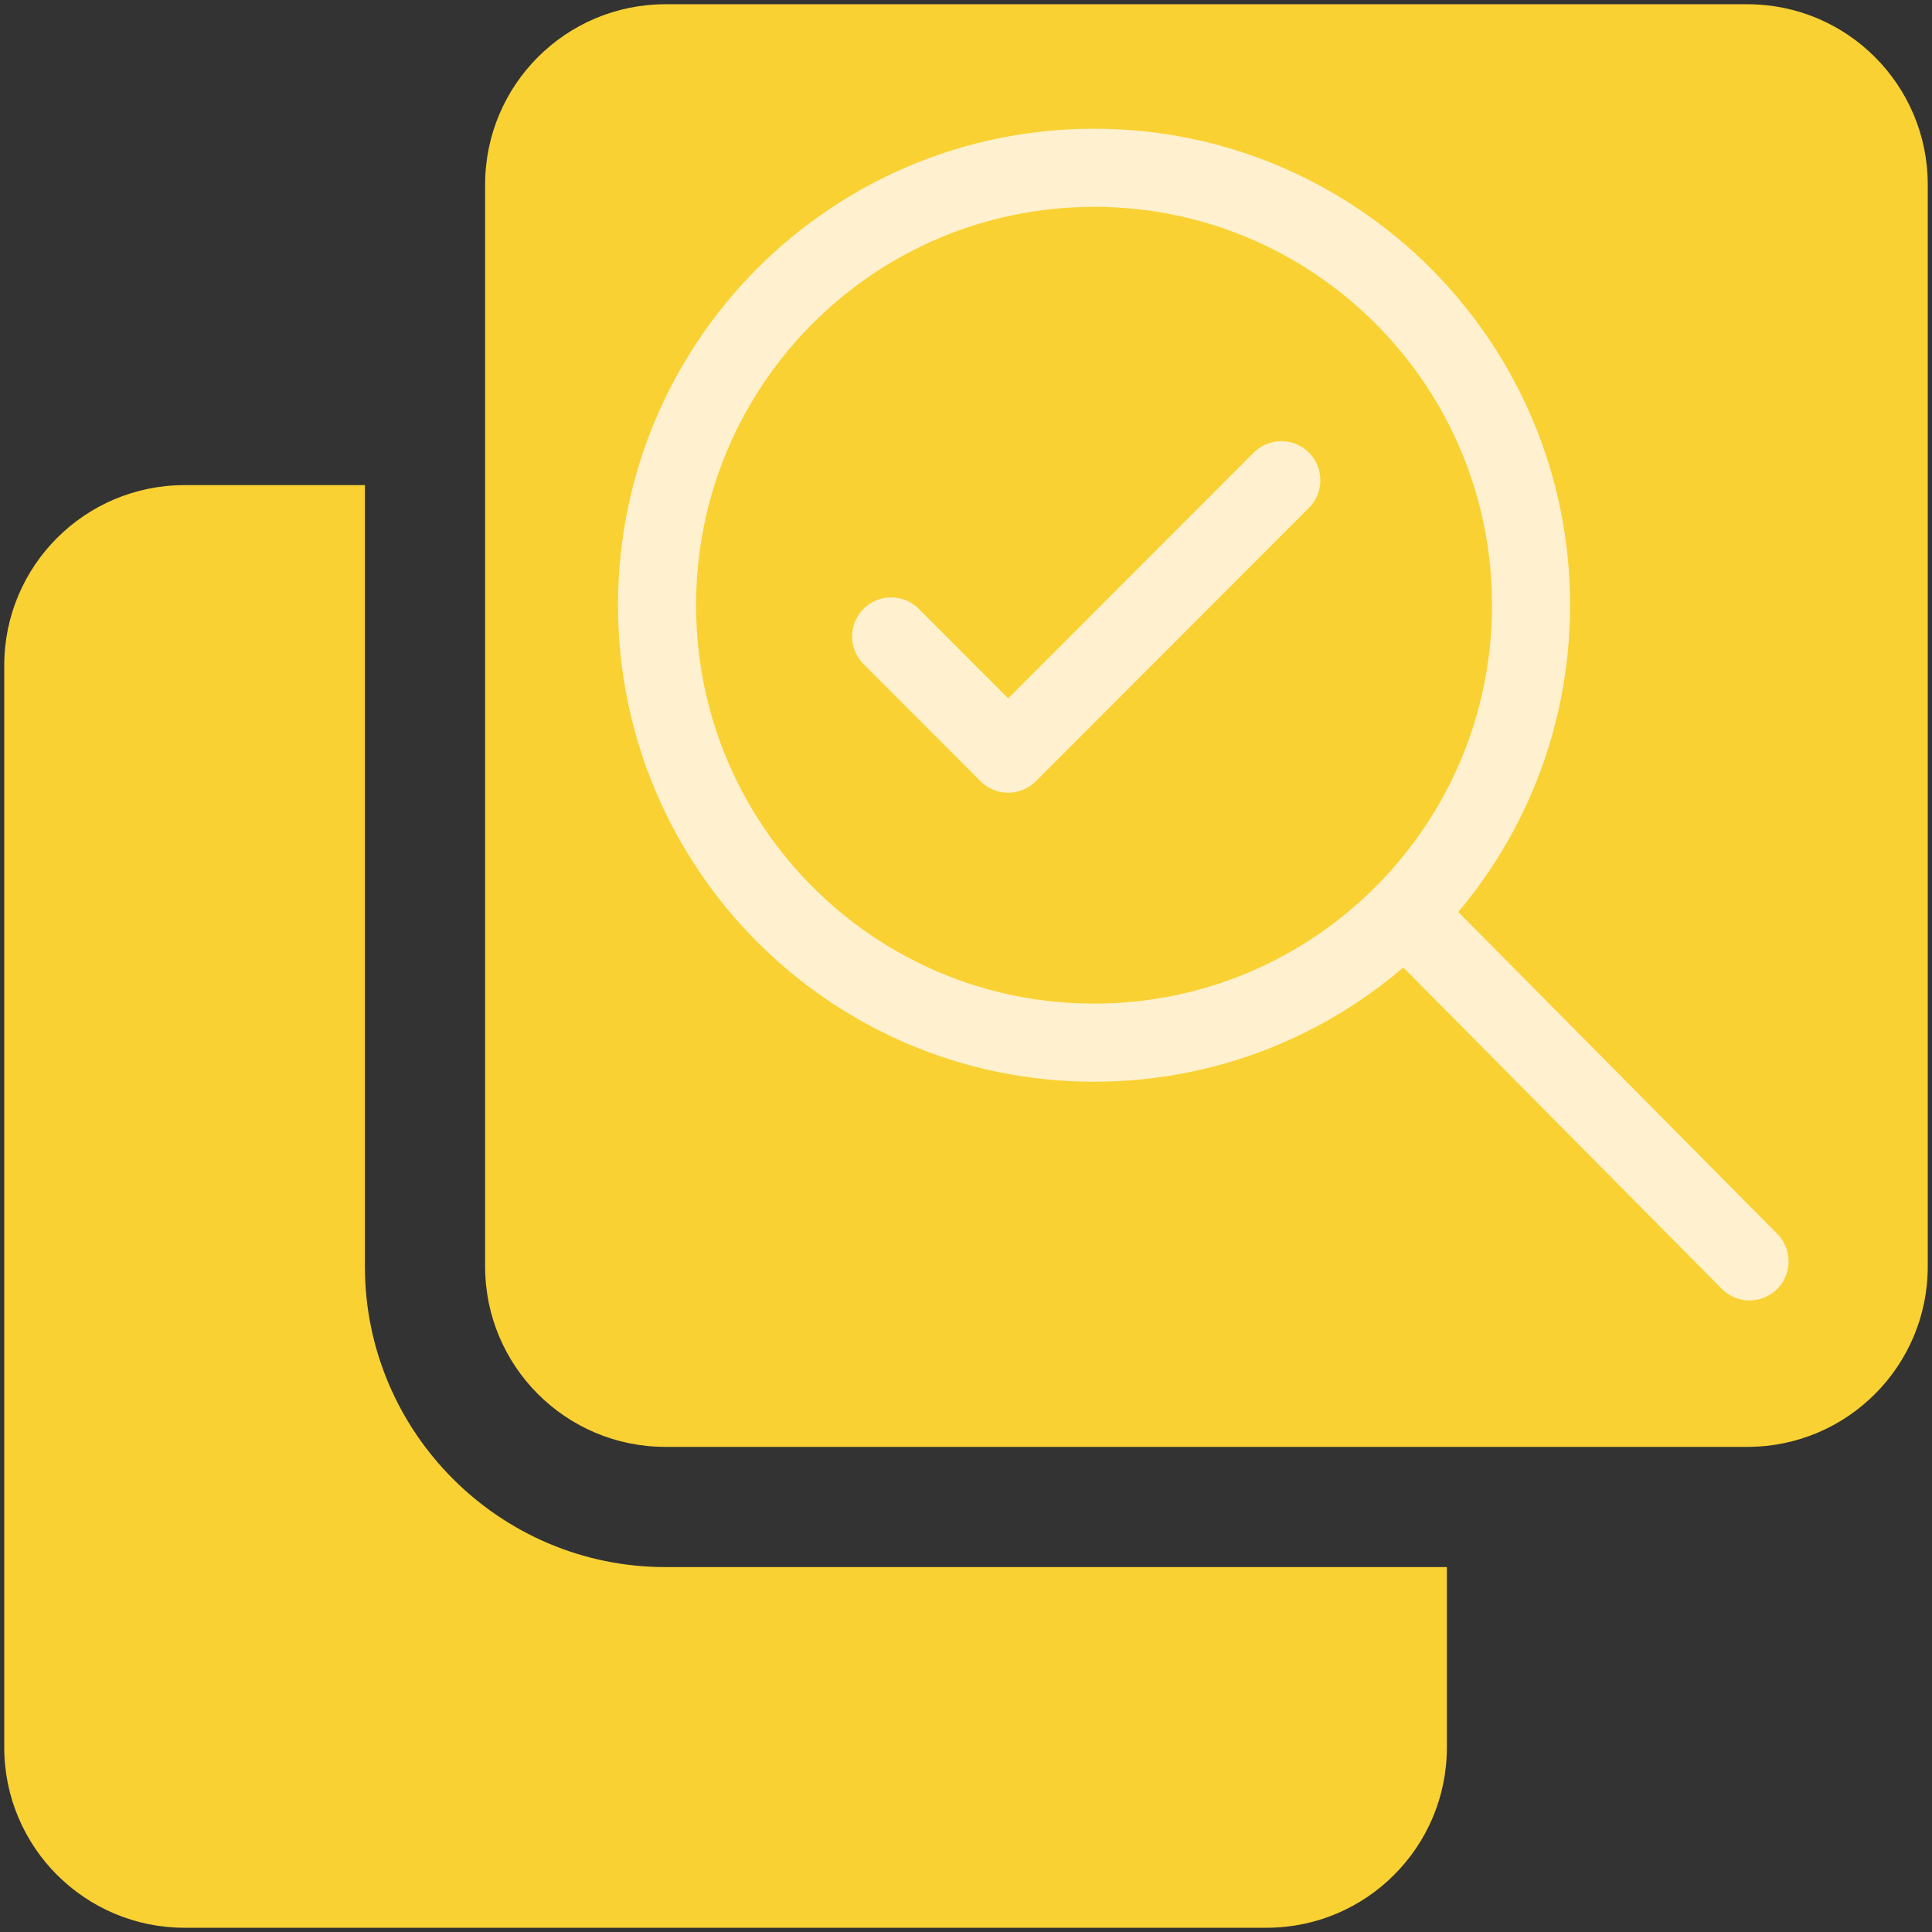 <?xml version="1.0" encoding="UTF-8"?>
<svg xmlns="http://www.w3.org/2000/svg" xmlns:xlink="http://www.w3.org/1999/xlink" width="455" height="455" overflow="hidden">
  <rect width="100%" height="100%" fill="#333333" stroke="none"/>
  <g transform="translate(-366 -115)">
    <g>
      <g>
        <g>
          <path d="M777.531 116C800.986 116 820 135.014 820 158.469L820 413.281C820 436.736 800.986 455.75 777.531 455.75L522.719 455.75C499.264 455.75 480.25 436.736 480.25 413.281L480.25 158.469C480.25 135.014 499.264 116 522.719 116L777.531 116M522.719 484.062C483.69 484.062 451.938 452.31 451.938 413.281L451.938 229.25 409.469 229.25C386.014 229.25 367 248.264 367 271.719L367 526.531C367 549.986 386.014 569 409.469 569L664.281 569C687.736 569 706.75 549.986 706.75 526.531L706.75 484.062 522.719 484.062Z" fill="#FAD133"></path>
        </g>
      </g>
    </g>
    <g>
      <g>
        <g>
          <path d="M267.908 267.252C286.339 248.655 297.724 223.06 297.724 194.807 297.724 137.968 251.647 91.89 194.807 91.89 137.968 91.89 91.89 137.968 91.89 194.807 91.89 251.647 137.968 297.724 194.807 297.724 223.394 297.724 249.258 286.069 267.908 267.252ZM267.908 267.252 349.183 349.183M147.024 202.159 174.591 229.726 238.915 165.402" stroke="#FFF1CF" stroke-width="18.378" stroke-linecap="round" stroke-linejoin="round" fill="none" transform="matrix(1 0 0 1.001 428.847 62.532)"></path>
        </g>
      </g>
    </g>
  </g>
</svg>
